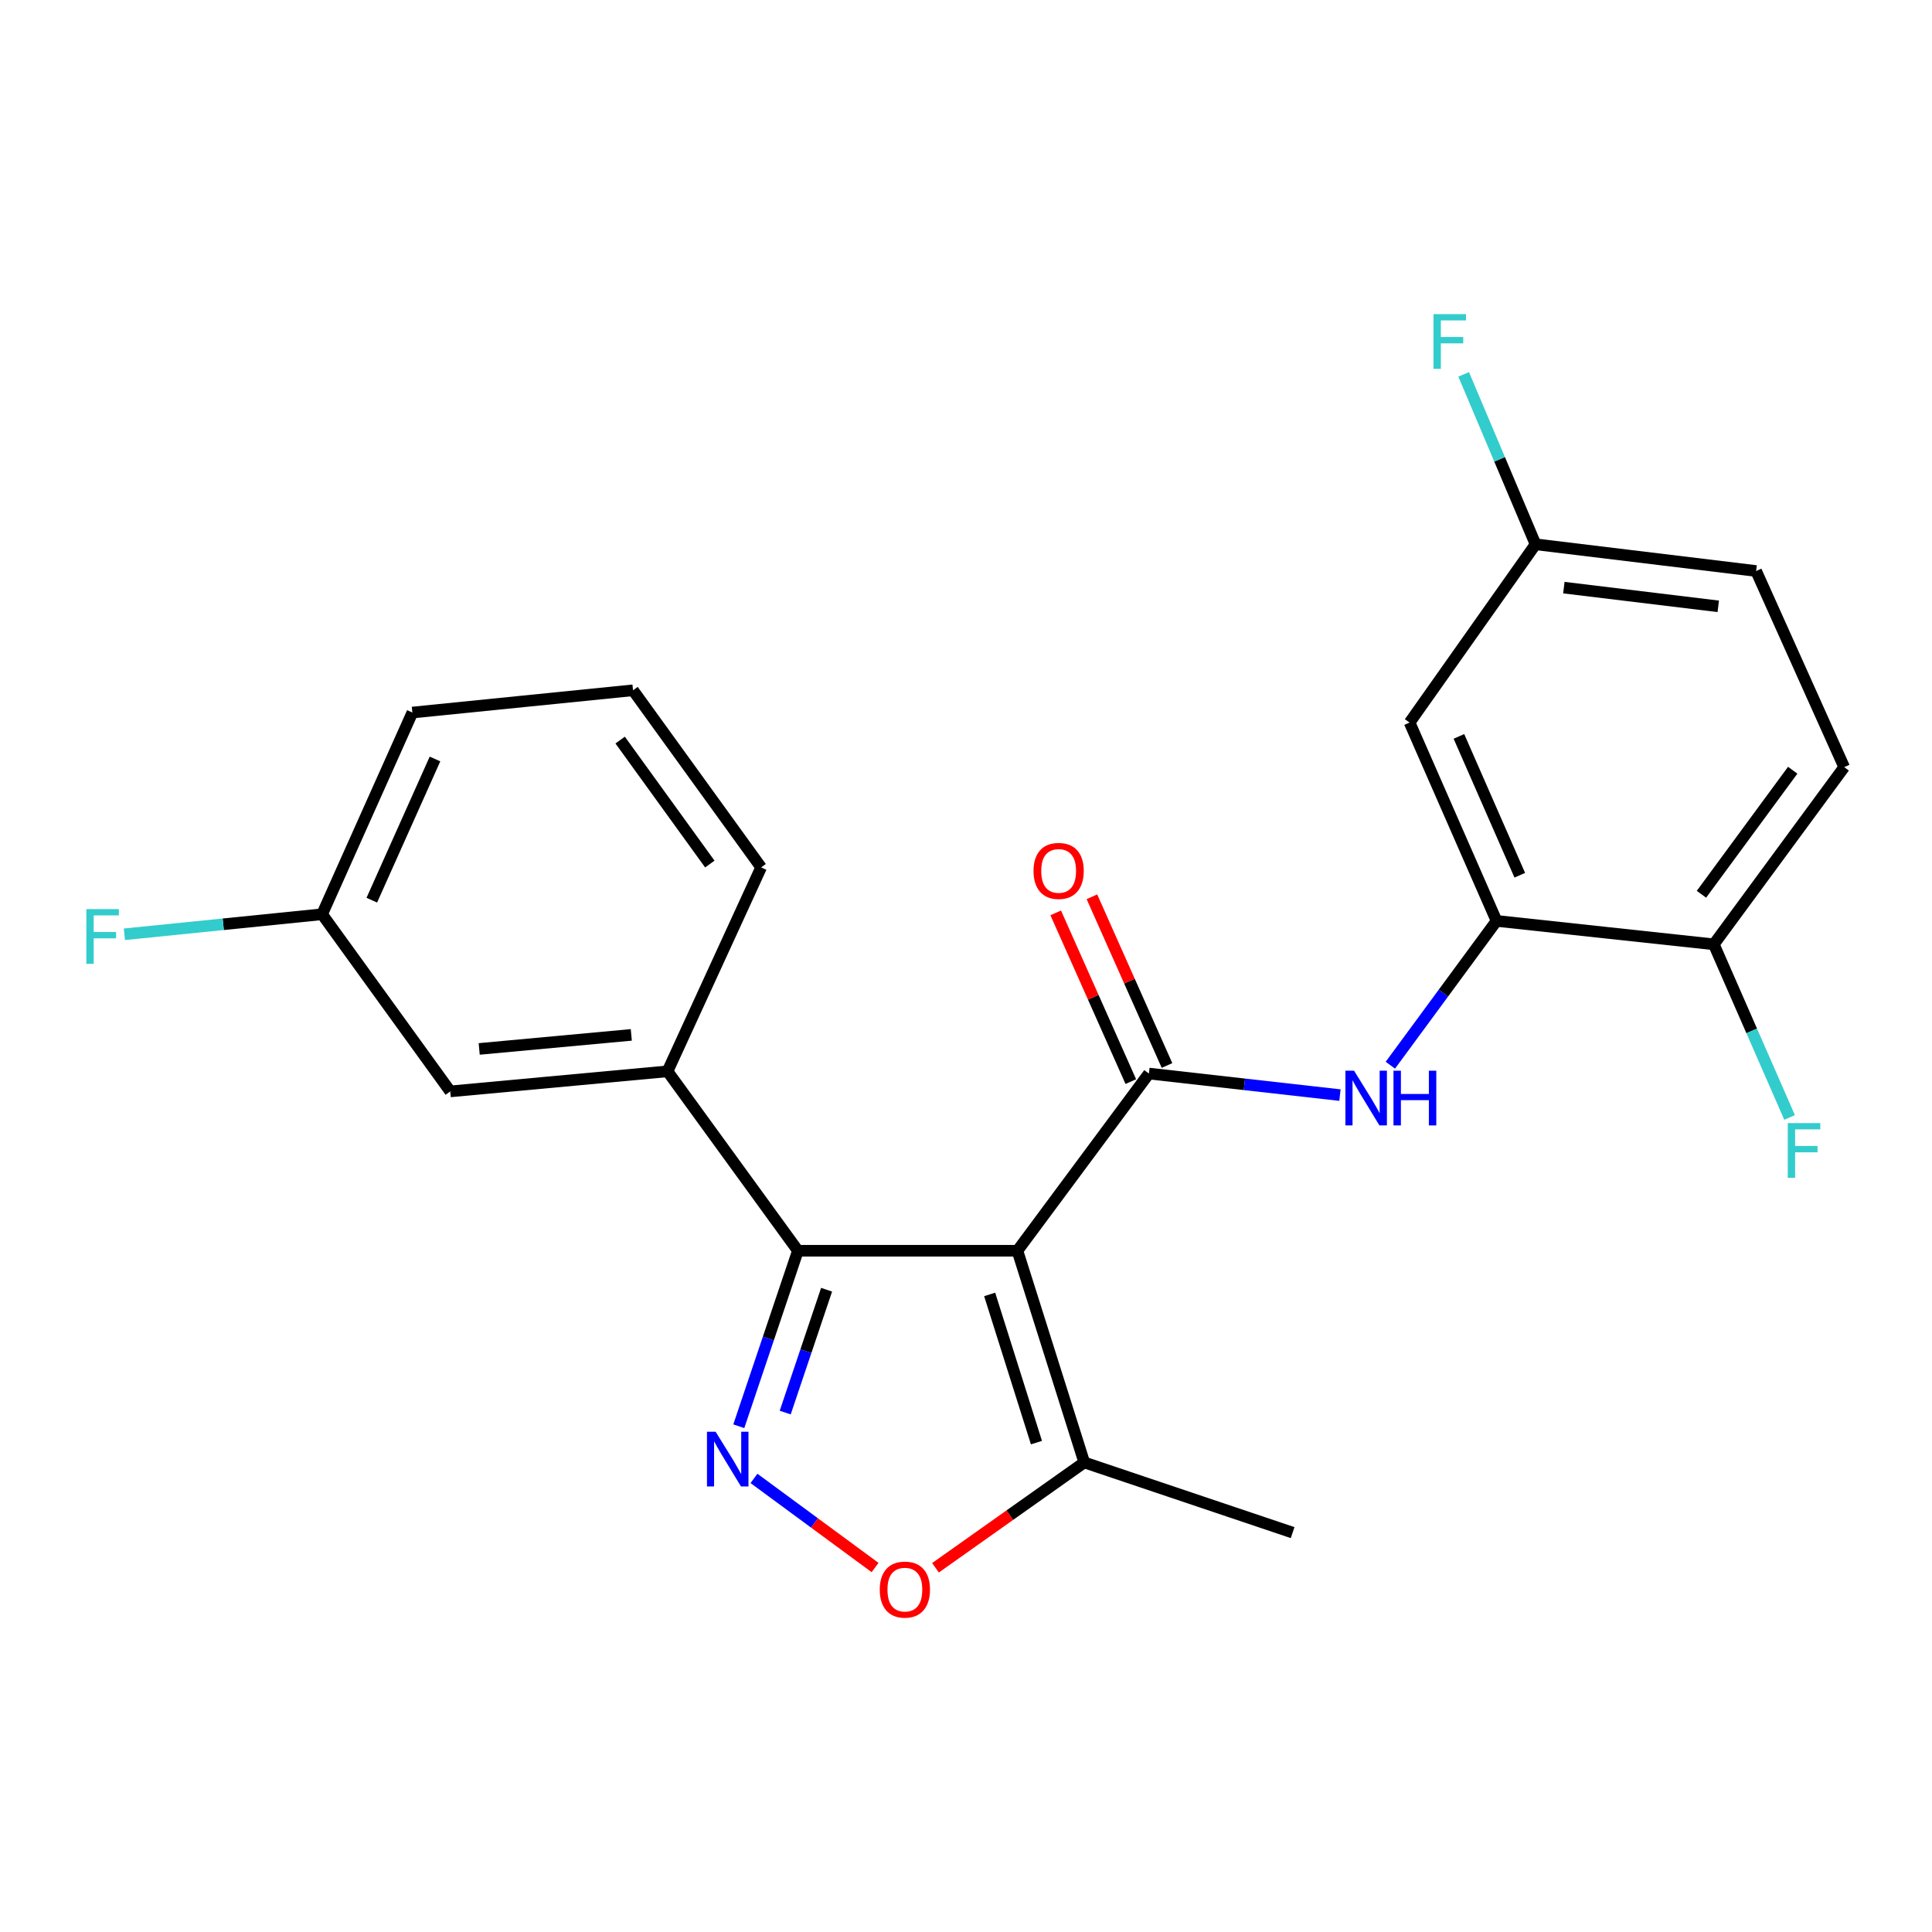 <?xml version='1.0' encoding='iso-8859-1'?>
<svg version='1.1' baseProfile='full'
              xmlns='http://www.w3.org/2000/svg'
                      xmlns:rdkit='http://www.rdkit.org/xml'
                      xmlns:xlink='http://www.w3.org/1999/xlink'
                  xml:space='preserve'
width='1000px' height='1000px' viewBox='0 0 1000 1000'>
<!-- END OF HEADER -->
<rect style='opacity:1.0;fill:#FFFFFF;stroke:none' width='1000' height='1000' x='0' y='0'> </rect>
<path class='bond-0' d='M 526.613,647.381 L 594.675,555.667' style='fill:none;fill-rule:evenodd;stroke:#000000;stroke-width:6px;stroke-linecap:butt;stroke-linejoin:miter;stroke-opacity:1' />
<path class='bond-1' d='M 526.613,647.381 L 413.002,647.381' style='fill:none;fill-rule:evenodd;stroke:#000000;stroke-width:6px;stroke-linecap:butt;stroke-linejoin:miter;stroke-opacity:1' />
<path class='bond-5' d='M 526.613,647.381 L 561.214,756.958' style='fill:none;fill-rule:evenodd;stroke:#000000;stroke-width:6px;stroke-linecap:butt;stroke-linejoin:miter;stroke-opacity:1' />
<path class='bond-5' d='M 512.247,669.992 L 536.468,746.697' style='fill:none;fill-rule:evenodd;stroke:#000000;stroke-width:6px;stroke-linecap:butt;stroke-linejoin:miter;stroke-opacity:1' />
<path class='bond-3' d='M 594.675,555.667 L 644.115,561.247' style='fill:none;fill-rule:evenodd;stroke:#000000;stroke-width:6px;stroke-linecap:butt;stroke-linejoin:miter;stroke-opacity:1' />
<path class='bond-3' d='M 644.115,561.247 L 693.555,566.827' style='fill:none;fill-rule:evenodd;stroke:#0000FF;stroke-width:6px;stroke-linecap:butt;stroke-linejoin:miter;stroke-opacity:1' />
<path class='bond-9' d='M 604.042,551.497 L 584.605,507.831' style='fill:none;fill-rule:evenodd;stroke:#000000;stroke-width:6px;stroke-linecap:butt;stroke-linejoin:miter;stroke-opacity:1' />
<path class='bond-9' d='M 584.605,507.831 L 565.168,464.166' style='fill:none;fill-rule:evenodd;stroke:#FF0000;stroke-width:6px;stroke-linecap:butt;stroke-linejoin:miter;stroke-opacity:1' />
<path class='bond-9' d='M 585.307,559.837 L 565.87,516.171' style='fill:none;fill-rule:evenodd;stroke:#000000;stroke-width:6px;stroke-linecap:butt;stroke-linejoin:miter;stroke-opacity:1' />
<path class='bond-9' d='M 565.87,516.171 L 546.433,472.505' style='fill:none;fill-rule:evenodd;stroke:#FF0000;stroke-width:6px;stroke-linecap:butt;stroke-linejoin:miter;stroke-opacity:1' />
<path class='bond-2' d='M 413.002,647.381 L 397.7,692.801' style='fill:none;fill-rule:evenodd;stroke:#000000;stroke-width:6px;stroke-linecap:butt;stroke-linejoin:miter;stroke-opacity:1' />
<path class='bond-2' d='M 397.7,692.801 L 382.399,738.222' style='fill:none;fill-rule:evenodd;stroke:#0000FF;stroke-width:6px;stroke-linecap:butt;stroke-linejoin:miter;stroke-opacity:1' />
<path class='bond-2' d='M 427.846,667.554 L 417.134,699.348' style='fill:none;fill-rule:evenodd;stroke:#000000;stroke-width:6px;stroke-linecap:butt;stroke-linejoin:miter;stroke-opacity:1' />
<path class='bond-2' d='M 417.134,699.348 L 406.423,731.143' style='fill:none;fill-rule:evenodd;stroke:#0000FF;stroke-width:6px;stroke-linecap:butt;stroke-linejoin:miter;stroke-opacity:1' />
<path class='bond-7' d='M 413.002,647.381 L 345.51,554.516' style='fill:none;fill-rule:evenodd;stroke:#000000;stroke-width:6px;stroke-linecap:butt;stroke-linejoin:miter;stroke-opacity:1' />
<path class='bond-23' d='M 390.256,765.224 L 421.596,788.285' style='fill:none;fill-rule:evenodd;stroke:#0000FF;stroke-width:6px;stroke-linecap:butt;stroke-linejoin:miter;stroke-opacity:1' />
<path class='bond-23' d='M 421.596,788.285 L 452.936,811.346' style='fill:none;fill-rule:evenodd;stroke:#FF0000;stroke-width:6px;stroke-linecap:butt;stroke-linejoin:miter;stroke-opacity:1' />
<path class='bond-6' d='M 719.638,551.352 L 747.121,514.004' style='fill:none;fill-rule:evenodd;stroke:#0000FF;stroke-width:6px;stroke-linecap:butt;stroke-linejoin:miter;stroke-opacity:1' />
<path class='bond-6' d='M 747.121,514.004 L 774.604,476.656' style='fill:none;fill-rule:evenodd;stroke:#000000;stroke-width:6px;stroke-linecap:butt;stroke-linejoin:miter;stroke-opacity:1' />
<path class='bond-4' d='M 484.205,811.479 L 522.709,784.219' style='fill:none;fill-rule:evenodd;stroke:#FF0000;stroke-width:6px;stroke-linecap:butt;stroke-linejoin:miter;stroke-opacity:1' />
<path class='bond-4' d='M 522.709,784.219 L 561.214,756.958' style='fill:none;fill-rule:evenodd;stroke:#000000;stroke-width:6px;stroke-linecap:butt;stroke-linejoin:miter;stroke-opacity:1' />
<path class='bond-20' d='M 561.214,756.958 L 669.06,793.279' style='fill:none;fill-rule:evenodd;stroke:#000000;stroke-width:6px;stroke-linecap:butt;stroke-linejoin:miter;stroke-opacity:1' />
<path class='bond-8' d='M 774.604,476.656 L 729.602,373.994' style='fill:none;fill-rule:evenodd;stroke:#000000;stroke-width:6px;stroke-linecap:butt;stroke-linejoin:miter;stroke-opacity:1' />
<path class='bond-8' d='M 786.636,453.024 L 755.135,381.16' style='fill:none;fill-rule:evenodd;stroke:#000000;stroke-width:6px;stroke-linecap:butt;stroke-linejoin:miter;stroke-opacity:1' />
<path class='bond-10' d='M 774.604,476.656 L 887.065,488.779' style='fill:none;fill-rule:evenodd;stroke:#000000;stroke-width:6px;stroke-linecap:butt;stroke-linejoin:miter;stroke-opacity:1' />
<path class='bond-11' d='M 345.51,554.516 L 233.05,564.907' style='fill:none;fill-rule:evenodd;stroke:#000000;stroke-width:6px;stroke-linecap:butt;stroke-linejoin:miter;stroke-opacity:1' />
<path class='bond-11' d='M 326.754,535.654 L 248.032,542.928' style='fill:none;fill-rule:evenodd;stroke:#000000;stroke-width:6px;stroke-linecap:butt;stroke-linejoin:miter;stroke-opacity:1' />
<path class='bond-19' d='M 345.51,554.516 L 393.964,448.96' style='fill:none;fill-rule:evenodd;stroke:#000000;stroke-width:6px;stroke-linecap:butt;stroke-linejoin:miter;stroke-opacity:1' />
<path class='bond-13' d='M 729.602,373.994 L 794.793,281.722' style='fill:none;fill-rule:evenodd;stroke:#000000;stroke-width:6px;stroke-linecap:butt;stroke-linejoin:miter;stroke-opacity:1' />
<path class='bond-12' d='M 887.065,488.779 L 954.545,397.065' style='fill:none;fill-rule:evenodd;stroke:#000000;stroke-width:6px;stroke-linecap:butt;stroke-linejoin:miter;stroke-opacity:1' />
<path class='bond-12' d='M 880.669,462.868 L 927.905,398.668' style='fill:none;fill-rule:evenodd;stroke:#000000;stroke-width:6px;stroke-linecap:butt;stroke-linejoin:miter;stroke-opacity:1' />
<path class='bond-15' d='M 887.065,488.779 L 906.679,533.59' style='fill:none;fill-rule:evenodd;stroke:#000000;stroke-width:6px;stroke-linecap:butt;stroke-linejoin:miter;stroke-opacity:1' />
<path class='bond-15' d='M 906.679,533.59 L 926.292,578.402' style='fill:none;fill-rule:evenodd;stroke:#33CCCC;stroke-width:6px;stroke-linecap:butt;stroke-linejoin:miter;stroke-opacity:1' />
<path class='bond-14' d='M 233.05,564.907 L 166.72,473.216' style='fill:none;fill-rule:evenodd;stroke:#000000;stroke-width:6px;stroke-linecap:butt;stroke-linejoin:miter;stroke-opacity:1' />
<path class='bond-16' d='M 954.545,397.065 L 908.962,295.553' style='fill:none;fill-rule:evenodd;stroke:#000000;stroke-width:6px;stroke-linecap:butt;stroke-linejoin:miter;stroke-opacity:1' />
<path class='bond-17' d='M 794.793,281.722 L 776.191,237.745' style='fill:none;fill-rule:evenodd;stroke:#000000;stroke-width:6px;stroke-linecap:butt;stroke-linejoin:miter;stroke-opacity:1' />
<path class='bond-17' d='M 776.191,237.745 L 757.589,193.768' style='fill:none;fill-rule:evenodd;stroke:#33CCCC;stroke-width:6px;stroke-linecap:butt;stroke-linejoin:miter;stroke-opacity:1' />
<path class='bond-25' d='M 794.793,281.722 L 908.962,295.553' style='fill:none;fill-rule:evenodd;stroke:#000000;stroke-width:6px;stroke-linecap:butt;stroke-linejoin:miter;stroke-opacity:1' />
<path class='bond-25' d='M 809.452,304.155 L 889.37,313.837' style='fill:none;fill-rule:evenodd;stroke:#000000;stroke-width:6px;stroke-linecap:butt;stroke-linejoin:miter;stroke-opacity:1' />
<path class='bond-18' d='M 166.72,473.216 L 115.551,478.398' style='fill:none;fill-rule:evenodd;stroke:#000000;stroke-width:6px;stroke-linecap:butt;stroke-linejoin:miter;stroke-opacity:1' />
<path class='bond-18' d='M 115.551,478.398 L 64.383,483.581' style='fill:none;fill-rule:evenodd;stroke:#33CCCC;stroke-width:6px;stroke-linecap:butt;stroke-linejoin:miter;stroke-opacity:1' />
<path class='bond-24' d='M 166.72,473.216 L 213.442,368.81' style='fill:none;fill-rule:evenodd;stroke:#000000;stroke-width:6px;stroke-linecap:butt;stroke-linejoin:miter;stroke-opacity:1' />
<path class='bond-24' d='M 192.446,465.932 L 225.152,392.848' style='fill:none;fill-rule:evenodd;stroke:#000000;stroke-width:6px;stroke-linecap:butt;stroke-linejoin:miter;stroke-opacity:1' />
<path class='bond-21' d='M 393.964,448.96 L 327.657,357.292' style='fill:none;fill-rule:evenodd;stroke:#000000;stroke-width:6px;stroke-linecap:butt;stroke-linejoin:miter;stroke-opacity:1' />
<path class='bond-21' d='M 367.402,447.229 L 320.987,383.061' style='fill:none;fill-rule:evenodd;stroke:#000000;stroke-width:6px;stroke-linecap:butt;stroke-linejoin:miter;stroke-opacity:1' />
<path class='bond-22' d='M 327.657,357.292 L 213.442,368.81' style='fill:none;fill-rule:evenodd;stroke:#000000;stroke-width:6px;stroke-linecap:butt;stroke-linejoin:miter;stroke-opacity:1' />
<path  class='atom-3' d='M 370.41 741.067
L 379.69 756.067
Q 380.61 757.547, 382.09 760.227
Q 383.57 762.907, 383.65 763.067
L 383.65 741.067
L 387.41 741.067
L 387.41 769.387
L 383.53 769.387
L 373.57 752.987
Q 372.41 751.067, 371.17 748.867
Q 369.97 746.667, 369.61 745.987
L 369.61 769.387
L 365.93 769.387
L 365.93 741.067
L 370.41 741.067
' fill='#0000FF'/>
<path  class='atom-4' d='M 700.864 554.199
L 710.144 569.199
Q 711.064 570.679, 712.544 573.359
Q 714.024 576.039, 714.104 576.199
L 714.104 554.199
L 717.864 554.199
L 717.864 582.519
L 713.984 582.519
L 704.024 566.119
Q 702.864 564.199, 701.624 561.999
Q 700.424 559.799, 700.064 559.119
L 700.064 582.519
L 696.384 582.519
L 696.384 554.199
L 700.864 554.199
' fill='#0000FF'/>
<path  class='atom-4' d='M 721.264 554.199
L 725.104 554.199
L 725.104 566.239
L 739.584 566.239
L 739.584 554.199
L 743.424 554.199
L 743.424 582.519
L 739.584 582.519
L 739.584 569.439
L 725.104 569.439
L 725.104 582.519
L 721.264 582.519
L 721.264 554.199
' fill='#0000FF'/>
<path  class='atom-5' d='M 455.361 822.776
Q 455.361 815.976, 458.721 812.176
Q 462.081 808.376, 468.361 808.376
Q 474.641 808.376, 478.001 812.176
Q 481.361 815.976, 481.361 822.776
Q 481.361 829.656, 477.961 833.576
Q 474.561 837.456, 468.361 837.456
Q 462.121 837.456, 458.721 833.576
Q 455.361 829.696, 455.361 822.776
M 468.361 834.256
Q 472.681 834.256, 475.001 831.376
Q 477.361 828.456, 477.361 822.776
Q 477.361 817.216, 475.001 814.416
Q 472.681 811.576, 468.361 811.576
Q 464.041 811.576, 461.681 814.376
Q 459.361 817.176, 459.361 822.776
Q 459.361 828.496, 461.681 831.376
Q 464.041 834.256, 468.361 834.256
' fill='#FF0000'/>
<path  class='atom-10' d='M 534.952 450.783
Q 534.952 443.983, 538.312 440.183
Q 541.672 436.383, 547.952 436.383
Q 554.232 436.383, 557.592 440.183
Q 560.952 443.983, 560.952 450.783
Q 560.952 457.663, 557.552 461.583
Q 554.152 465.463, 547.952 465.463
Q 541.712 465.463, 538.312 461.583
Q 534.952 457.703, 534.952 450.783
M 547.952 462.263
Q 552.272 462.263, 554.592 459.383
Q 556.952 456.463, 556.952 450.783
Q 556.952 445.223, 554.592 442.423
Q 552.272 439.583, 547.952 439.583
Q 543.632 439.583, 541.272 442.383
Q 538.952 445.183, 538.952 450.783
Q 538.952 456.503, 541.272 459.383
Q 543.632 462.263, 547.952 462.263
' fill='#FF0000'/>
<path  class='atom-16' d='M 925.345 581.314
L 942.185 581.314
L 942.185 584.554
L 929.145 584.554
L 929.145 593.154
L 940.745 593.154
L 940.745 596.434
L 929.145 596.434
L 929.145 609.634
L 925.345 609.634
L 925.345 581.314
' fill='#33CCCC'/>
<path  class='atom-18' d='M 741.974 162.599
L 758.814 162.599
L 758.814 165.839
L 745.774 165.839
L 745.774 174.439
L 757.374 174.439
L 757.374 177.719
L 745.774 177.719
L 745.774 190.919
L 741.974 190.919
L 741.974 162.599
' fill='#33CCCC'/>
<path  class='atom-19' d='M 44.689 470.563
L 61.529 470.563
L 61.529 473.803
L 48.489 473.803
L 48.489 482.403
L 60.089 482.403
L 60.089 485.683
L 48.489 485.683
L 48.489 498.883
L 44.689 498.883
L 44.689 470.563
' fill='#33CCCC'/>
</svg>
